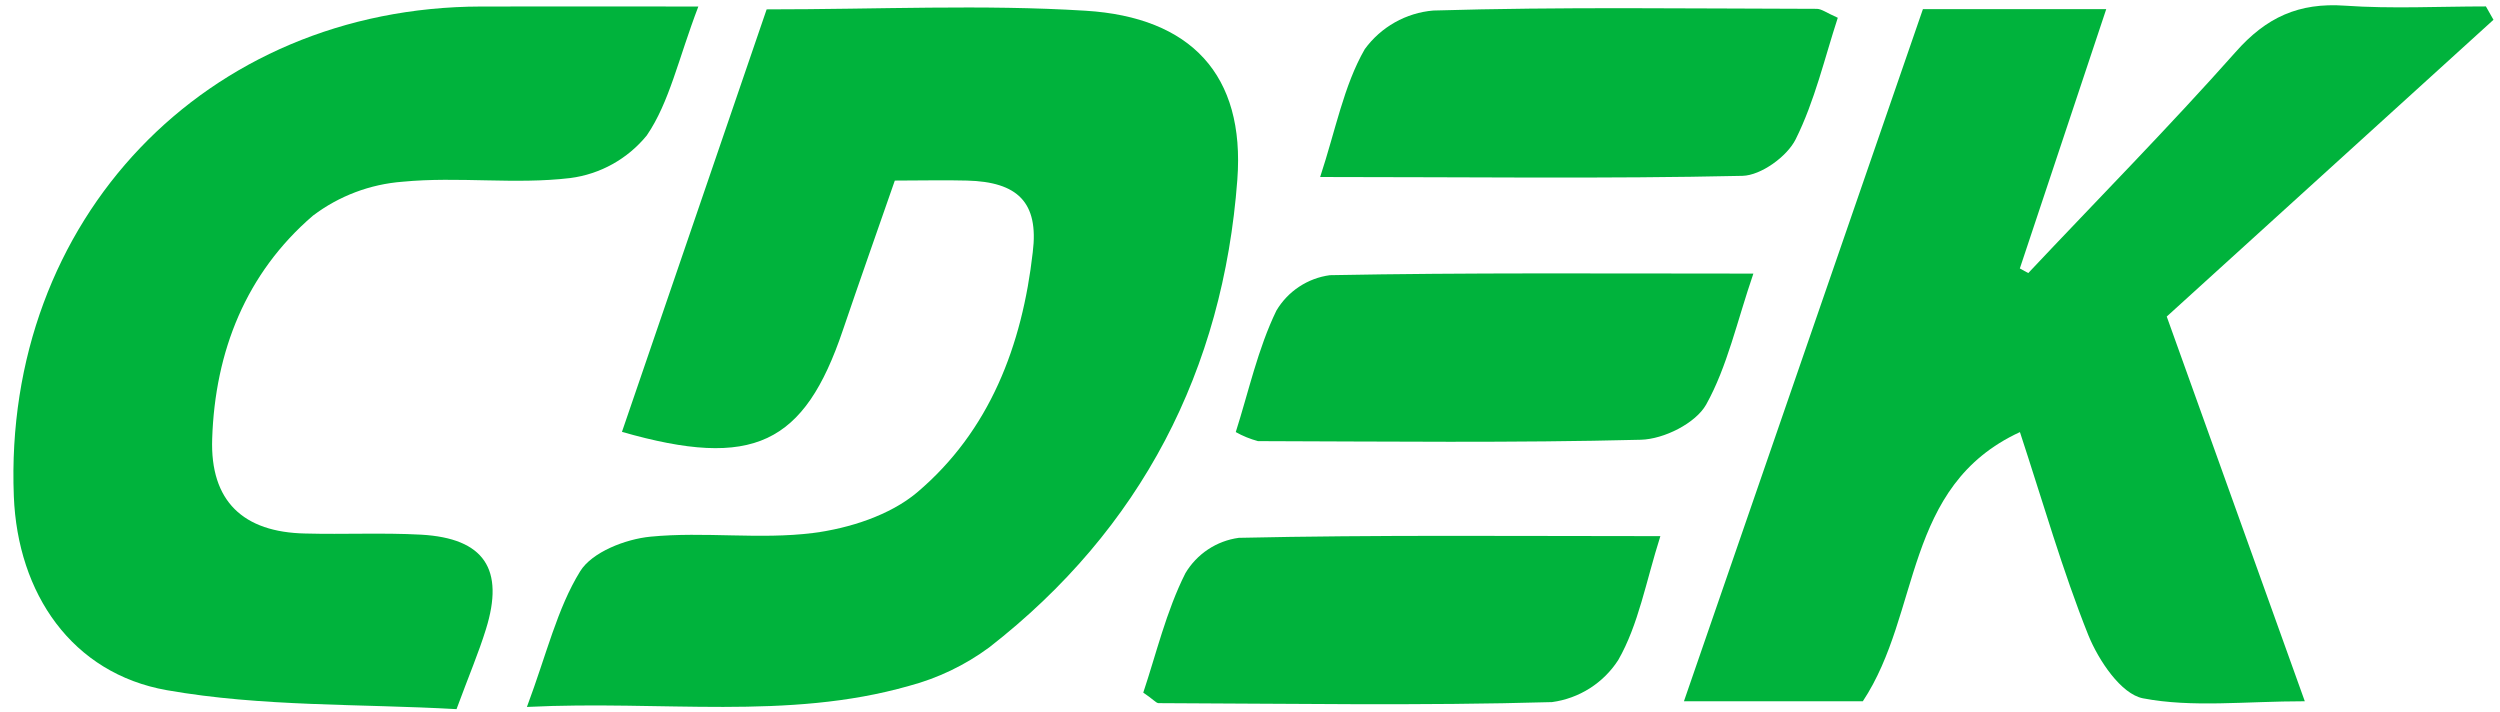 <svg width="151" height="43" viewBox="0 0 151 43" fill="none" xmlns="http://www.w3.org/2000/svg">
<g clip-path="url(#clip0_1355_687)">
<path d="M46.305 0.566C53.106 0.566 59.36 0.261 65.57 0.648C71.926 1.042 75.212 4.513 74.735 10.85C73.877 22.341 68.939 31.951 59.741 39.108C58.289 40.178 56.648 40.965 54.905 41.428C47.544 43.526 40.044 42.292 31.826 42.699C33.027 39.483 33.65 36.763 35.042 34.506C35.754 33.35 37.775 32.562 39.288 32.415C42.542 32.097 45.879 32.6 49.108 32.193C51.294 31.913 53.748 31.125 55.388 29.746C59.786 26.028 61.744 20.848 62.379 15.229C62.754 12.216 61.458 10.983 58.407 10.907C57.047 10.869 55.68 10.907 54.047 10.907C52.972 13.996 51.924 16.958 50.913 19.932C48.58 26.841 45.504 28.36 37.566 26.085L46.305 0.566Z" fill="#00B33C"/>
<path d="M116.144 0.553H127.216C125.399 6.019 123.695 11.117 121.998 16.214L122.507 16.494C126.695 12.045 130.985 7.697 135.028 3.146C136.884 1.043 138.841 0.146 141.644 0.343C144.447 0.54 147.314 0.388 150.149 0.388L150.606 1.195L130.871 19.119C133.579 26.676 136.305 34.278 139.21 42.356C135.593 42.356 132.422 42.75 129.435 42.178C128.113 41.924 126.752 39.884 126.136 38.365C124.572 34.456 123.415 30.388 122.004 26.098C114.93 29.365 116.055 37.011 112.515 42.356H101.71L116.144 0.553Z" fill="#00B33C"/>
<path d="M42.18 0.394C40.966 3.572 40.438 6.171 39.066 8.18C37.911 9.597 36.258 10.519 34.445 10.754C31.108 11.154 27.669 10.652 24.32 10.976C22.356 11.124 20.476 11.835 18.904 13.023C14.856 16.5 12.987 21.222 12.816 26.504C12.688 30.267 14.684 32.154 18.447 32.224C20.773 32.288 23.106 32.167 25.438 32.294C29.252 32.51 30.485 34.379 29.347 38.015C28.915 39.413 28.337 40.767 27.574 42.832C21.765 42.502 15.816 42.699 10.082 41.688C4.349 40.678 1.063 35.854 0.835 29.968C0.18 13.265 12.441 0.432 29.049 0.394C33.148 0.381 37.229 0.394 42.18 0.394Z" fill="#00B33C"/>
<path d="M105.904 16.525C104.907 19.43 104.335 22.131 103.051 24.438C102.415 25.563 100.508 26.523 99.11 26.561C91.4 26.758 83.691 26.663 75.981 26.644C75.513 26.518 75.062 26.335 74.64 26.097C75.421 23.644 75.974 21.07 77.093 18.762C77.436 18.184 77.904 17.691 78.465 17.32C79.025 16.949 79.662 16.71 80.328 16.621C88.629 16.462 96.936 16.525 105.904 16.525Z" fill="#00B33C"/>
<path d="M69.053 41.834C69.835 39.502 70.438 36.928 71.595 34.627C71.937 34.05 72.405 33.557 72.964 33.186C73.523 32.815 74.159 32.575 74.824 32.485C83.15 32.301 91.483 32.383 100.286 32.383C99.409 35.148 98.97 37.722 97.743 39.864C97.3 40.553 96.712 41.136 96.021 41.575C95.329 42.014 94.551 42.298 93.739 42.407C85.82 42.635 77.888 42.495 69.962 42.47C69.803 42.445 69.644 42.228 69.053 41.834Z" fill="#00B33C"/>
<path d="M79.737 10.691C80.678 7.837 81.161 5.18 82.432 2.968C82.915 2.306 83.534 1.755 84.248 1.352C84.961 0.95 85.753 0.705 86.57 0.636C94.286 0.407 102.008 0.521 109.731 0.534C110.017 0.534 110.303 0.763 111.002 1.074C110.201 3.528 109.61 6.102 108.46 8.409C107.945 9.451 106.362 10.595 105.244 10.621C96.975 10.805 88.648 10.691 79.737 10.691Z" fill="#00B33C"/>
</g>
<defs>
<clipPath id="clip0_1355_687">
<rect width="151" height="43" fill="white"/>
</clipPath>
</defs>
</svg>
